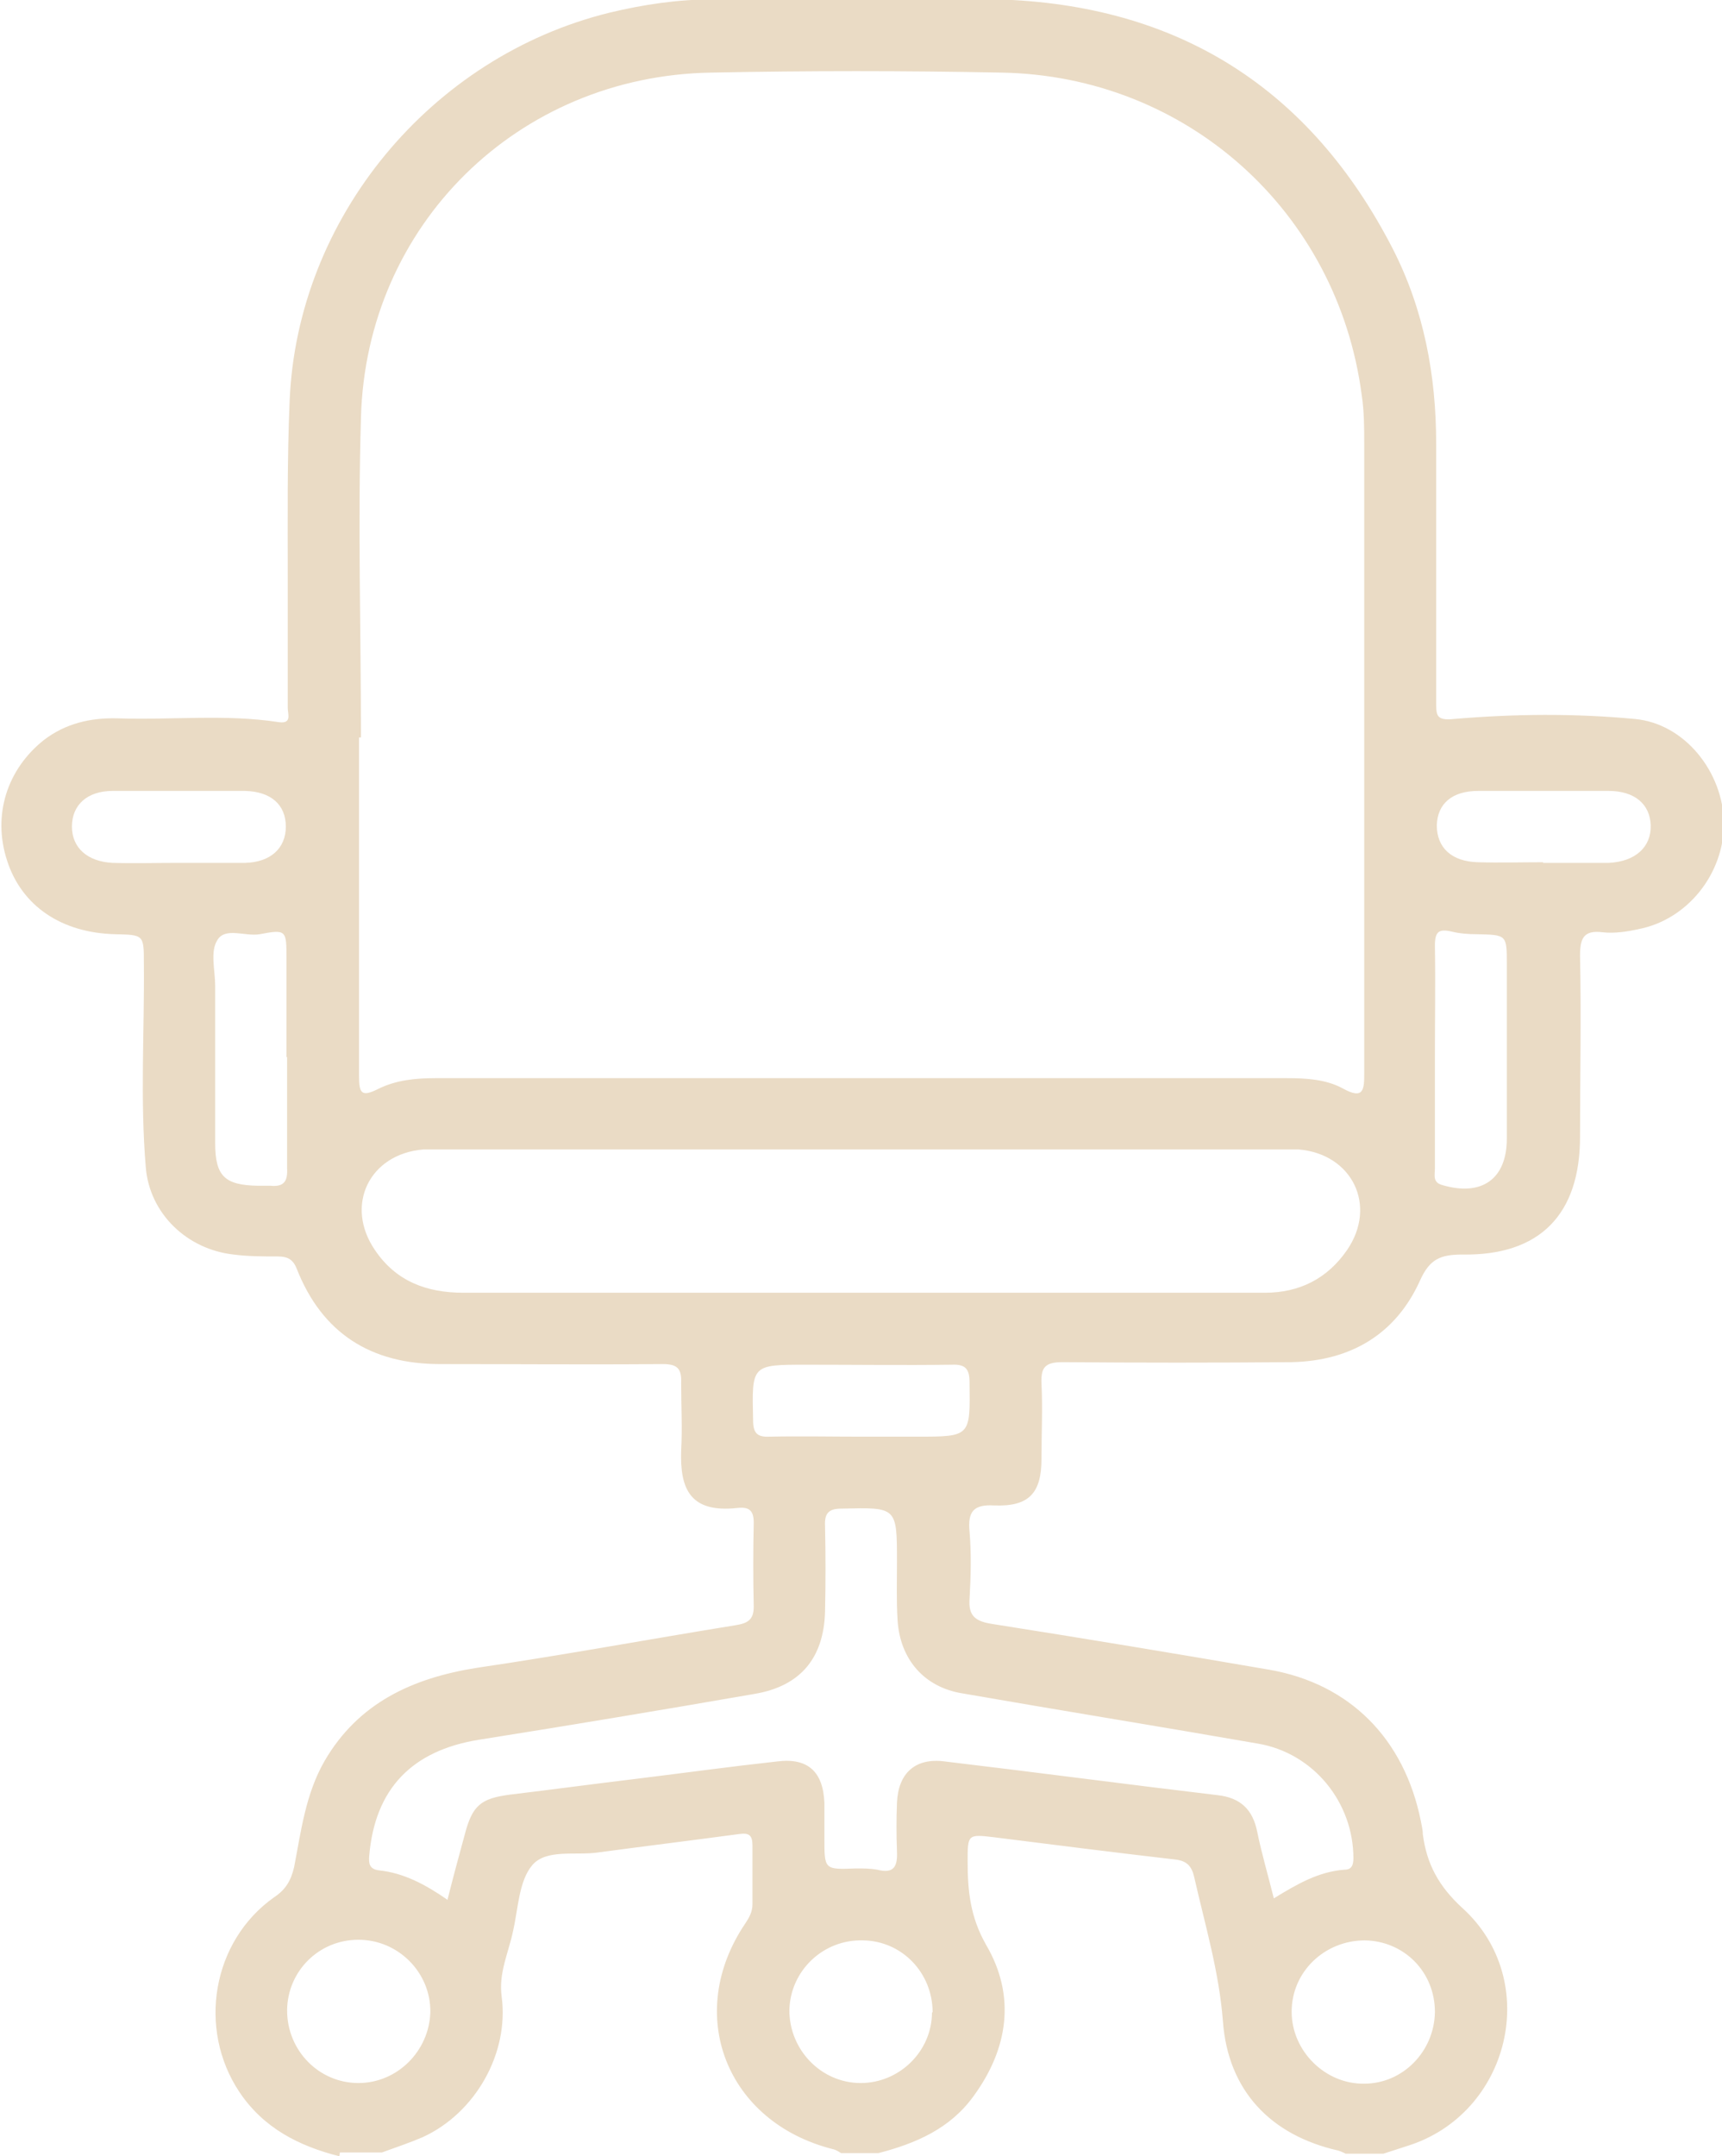 <svg xmlns="http://www.w3.org/2000/svg" id="Capa_2" viewBox="0 0 27.05 33.86"><defs><style>      .cls-1 {        fill: #eadbc5;      }    </style></defs><g id="Capa_1-2" data-name="Capa_1"><path class="cls-1" d="M5.33,33.86c-.63-.16-1.19-.44-1.57-1.01-.66-.99-.43-2.37.55-3.06.18-.12.26-.26.31-.47.11-.57.18-1.15.48-1.67.53-.91,1.38-1.3,2.39-1.46,1.36-.2,2.71-.45,4.07-.67.18-.03.28-.08.28-.29-.01-.44-.01-.88,0-1.32,0-.2-.08-.25-.26-.23-.74.08-.9-.3-.88-.9.02-.35,0-.71,0-1.06.01-.23-.06-.3-.29-.3-1.17.01-2.34,0-3.5,0-1.08,0-1.85-.48-2.25-1.5-.06-.15-.15-.19-.3-.19-.23,0-.46,0-.69-.03-.73-.08-1.32-.64-1.38-1.37-.09-1.07-.02-2.14-.03-3.2,0-.45,0-.45-.45-.46-.84-.02-1.47-.44-1.7-1.16-.23-.71,0-1.43.58-1.89.34-.26.73-.35,1.15-.34.85.03,1.7-.07,2.54.06.21.03.14-.13.14-.22,0-.68,0-1.37,0-2.05,0-.93-.01-1.85.03-2.78.12-2.87,2.22-5.4,5.02-6.09.54-.13,1.08-.21,1.63-.21,1.49,0,2.98-.03,4.46,0,2.84.08,4.92,1.39,6.22,3.92.49.96.68,1.99.68,3.06,0,1.35,0,2.71,0,4.06,0,.2,0,.29.28.26.94-.08,1.89-.09,2.84,0,.78.07,1.39.83,1.4,1.64,0,.79-.57,1.51-1.34,1.66-.18.04-.38.07-.56.05-.31-.04-.36.1-.36.37.02.95,0,1.89,0,2.84,0,1.22-.63,1.87-1.85,1.85-.34,0-.51.07-.66.4-.38.85-1.09,1.27-2.02,1.29-1.2.01-2.4.01-3.6,0-.27,0-.34.08-.33.33.02.4,0,.79,0,1.19,0,.54-.2.75-.74.73-.33-.02-.42.1-.39.41.03.35.02.71,0,1.06-.02.27.1.35.35.39,1.46.23,2.91.47,4.36.72,1.26.22,2.12,1.08,2.38,2.38.01.06.03.13.03.2.06.47.25.82.62,1.16,1.26,1.14.75,3.24-.87,3.74-.12.04-.25.08-.37.12h-.59s-.08-.04-.12-.05c-1.06-.24-1.73-.94-1.81-2.03-.06-.78-.28-1.51-.45-2.26-.04-.18-.12-.26-.3-.28-.95-.11-1.9-.23-2.85-.35-.41-.05-.41-.04-.41.38,0,.46.04.87.29,1.31.47.8.35,1.63-.2,2.38-.37.51-.91.74-1.49.89h-.59s-.07-.05-.12-.06c-1.68-.42-2.35-2.12-1.38-3.55.06-.09.11-.18.11-.3,0-.31,0-.62,0-.92,0-.17-.06-.2-.21-.18-.74.1-1.48.19-2.22.29-.35.05-.81-.06-1.03.2-.21.25-.22.68-.3,1.03-.07.34-.23.66-.18,1.03.12.89-.41,1.83-1.24,2.21-.21.09-.42.16-.64.24h-.66ZM5.64,11.58s0,0,0,0c0,1.77,0,3.55,0,5.32,0,.27.04.33.3.2.28-.14.59-.17.9-.17,4.46,0,8.92,0,13.38,0,.3,0,.61.02.87.16.34.19.34.01.34-.25,0-3.28,0-6.56,0-9.85,0-.26,0-.53-.04-.79-.38-2.88-2.75-5.01-5.66-5.06-1.52-.03-3.04-.03-4.56,0-3.03.05-5.42,2.39-5.5,5.42-.05,1.67,0,3.35,0,5.02ZM13.52,18.05c-2.17,0-4.34,0-6.51,0-.12,0-.24,0-.36,0-.85.07-1.24.88-.76,1.58.33.49.81.67,1.39.67,3.21,0,6.41,0,9.62,0,.99,0,1.98,0,2.97,0,.54,0,.98-.22,1.29-.67.48-.7.08-1.51-.76-1.58-.12,0-.24,0-.36,0-2.17,0-4.34,0-6.51,0ZM7.03,29.83c.09-.36.18-.69.27-1.02.12-.46.25-.57.72-.63.67-.08,1.33-.17,2-.25.73-.09,1.46-.19,2.19-.27.48-.06.72.16.74.65,0,.19,0,.37,0,.56,0,.49,0,.49.5.47.11,0,.22,0,.33.02.27.07.32-.06.31-.29-.01-.25-.01-.51,0-.76.02-.47.29-.71.75-.65,1.43.17,2.86.36,4.29.53.35.04.55.22.62.58.07.34.17.68.26,1.04.36-.22.7-.42,1.11-.45.11,0,.14-.07.14-.18,0-.87-.62-1.65-1.5-1.8-1.55-.27-3.1-.52-4.65-.79-.6-.1-.97-.54-1.01-1.14-.02-.31-.01-.62-.01-.92,0-.87,0-.86-.87-.84-.2,0-.27.07-.26.27.01.45.01.9,0,1.35-.02.73-.39,1.17-1.11,1.29-1.44.25-2.88.49-4.33.72-1.05.17-1.63.77-1.72,1.82-.01.12,0,.21.15.23.39.04.73.22,1.09.47ZM4.5,16.6c0-.52,0-1.03,0-1.55,0-.44,0-.46-.42-.38-.23.04-.55-.12-.67.1-.11.18-.03.47-.03.71,0,.82,0,1.65,0,2.47,0,.52.15.66.67.67.07,0,.13,0,.2,0,.21.02.27-.07.26-.27,0-.58,0-1.17,0-1.75ZM22.54,16.6c0,.58,0,1.17,0,1.75,0,.1-.04.22.12.26.61.18,1.01-.09,1.01-.73,0-.91,0-1.82,0-2.74,0-.46,0-.46-.47-.47-.13,0-.27-.01-.39-.04-.21-.05-.27,0-.27.22.01.58,0,1.17,0,1.75ZM14.65,31.6c0-.62-.48-1.12-1.09-1.13-.63-.02-1.15.48-1.16,1.1,0,.62.5,1.14,1.12,1.14.61,0,1.12-.5,1.12-1.11ZM4.51,31.57c0,.63.5,1.14,1.12,1.14.61,0,1.11-.5,1.13-1.11.01-.62-.5-1.14-1.13-1.14-.62,0-1.11.49-1.12,1.1ZM22.54,31.59c0-.62-.48-1.11-1.1-1.12-.63,0-1.15.49-1.15,1.12,0,.62.53,1.14,1.14,1.13.61,0,1.1-.51,1.11-1.12ZM13.54,22.56h.86c.85,0,.84,0,.83-.85,0-.21-.06-.29-.28-.28-.76.01-1.52,0-2.28,0-.87,0-.86,0-.84.87,0,.2.06.27.26.26.48-.01.97,0,1.45,0ZM2.79,13.55c.35,0,.71,0,1.06,0,.4-.01.64-.23.64-.57,0-.34-.23-.55-.64-.56-.69,0-1.39,0-2.08,0-.4,0-.64.22-.64.56,0,.33.24.55.64.57.34.01.68,0,1.02,0ZM24.24,13.55c.32,0,.64,0,.96,0,.02,0,.04,0,.07,0,.42-.02.67-.25.66-.59-.01-.33-.25-.54-.66-.54-.68,0-1.37,0-2.05,0-.41,0-.64.2-.65.54,0,.35.23.57.65.58.34.01.68,0,1.02,0Z"></path></g></svg>